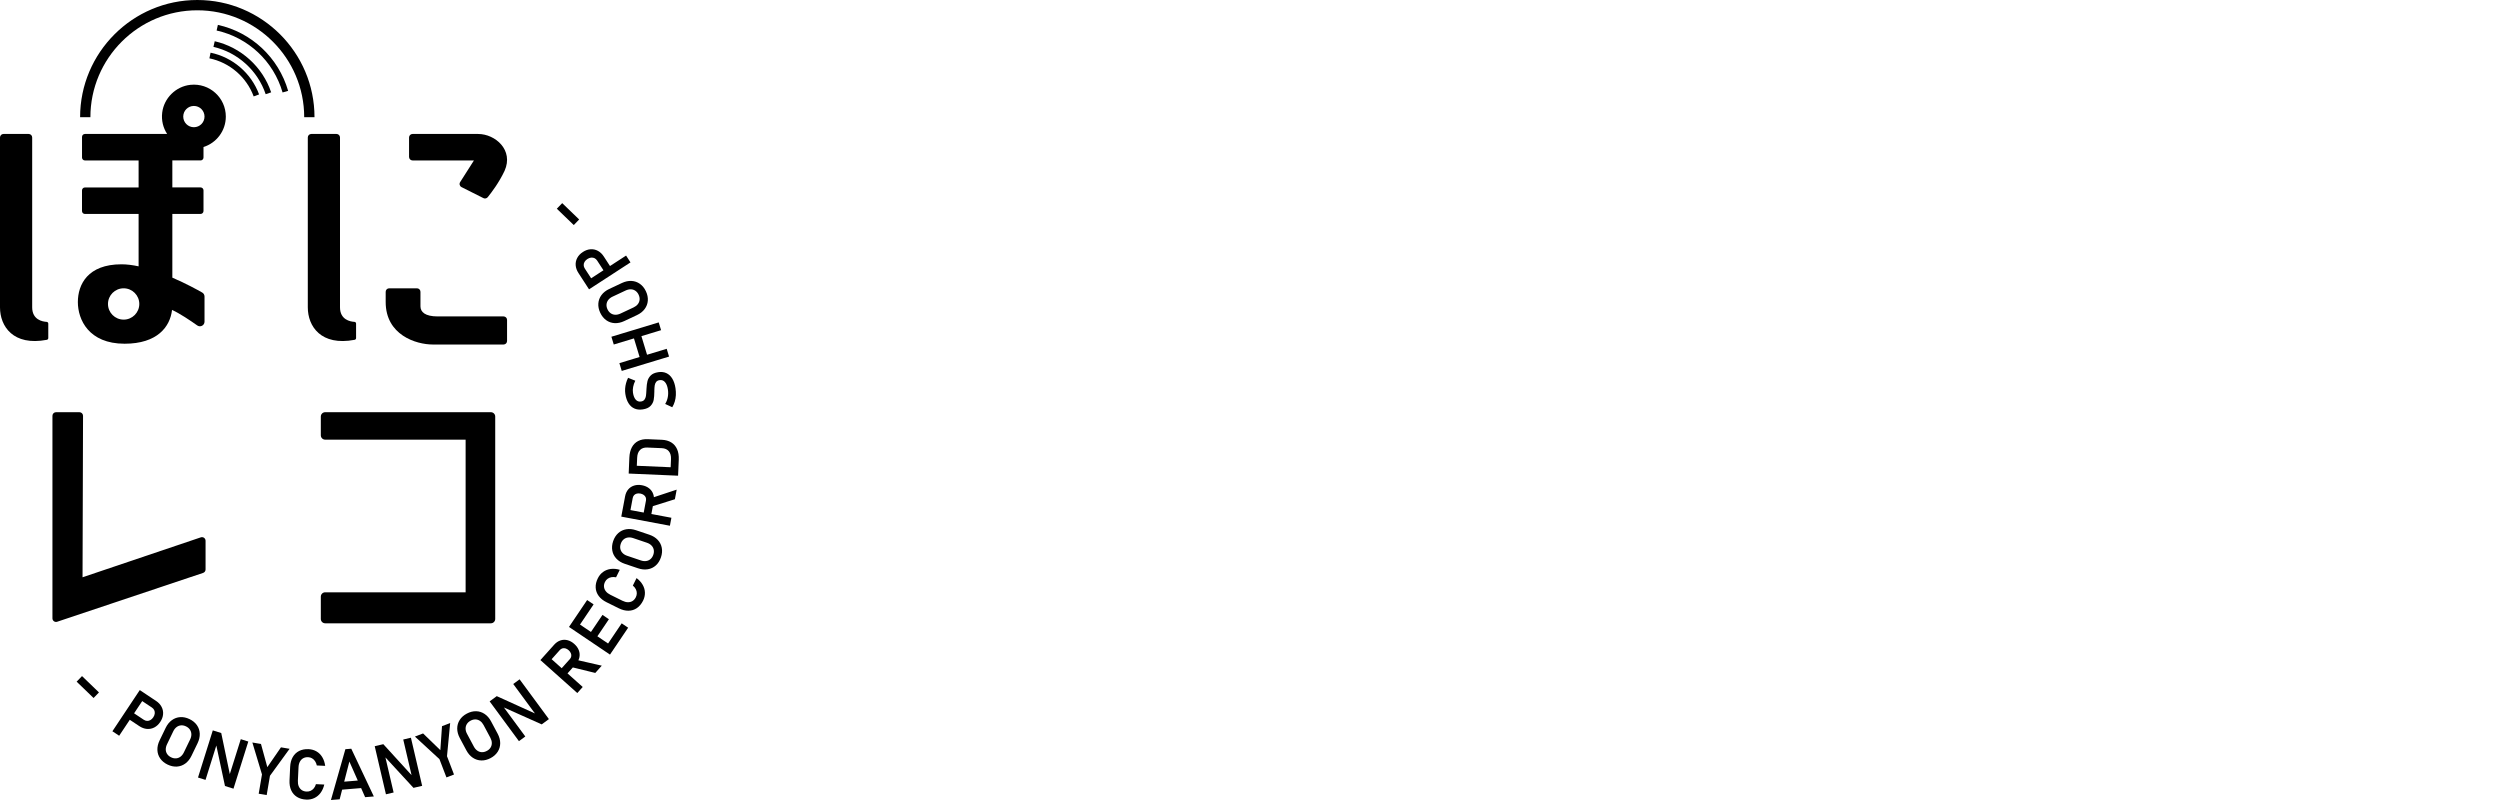 <?xml version="1.0" encoding="utf-8"?>
<!-- Generator: Adobe Illustrator 25.4.0, SVG Export Plug-In . SVG Version: 6.00 Build 0)  -->
<svg version="1.1" id="logos" xmlns="http://www.w3.org/2000/svg" xmlns:xlink="http://www.w3.org/1999/xlink" x="0px" y="0px"
	 viewBox="0 0 125 40" enable-background="new 0 0 125 40" xml:space="preserve">
<g>
	<rect x="0" y="0" fill="none" width="125" height="40"/>
	<g>
		<g>
			<g>
				<path d="M4.948,34.621L4.679,34.9l-0.847-0.817l0.269-0.279L4.948,34.621z"/>
				<path d="M6.989,34.504l0.338,0.225l-1.369,2.059L5.62,36.563L6.989,34.504z M6.529,35.549l0.658,0.438
					c0.055,0.036,0.111,0.056,0.169,0.058c0.058,0.002,0.113-0.012,0.167-0.043c0.054-0.031,0.101-0.077,0.141-0.137
					c0.041-0.061,0.065-0.123,0.073-0.184c0.008-0.061,0-0.118-0.025-0.172c-0.025-0.053-0.064-0.098-0.119-0.134l-0.658-0.438
					l0.216-0.324L7.8,35.044c0.126,0.083,0.219,0.183,0.279,0.299c0.061,0.116,0.086,0.239,0.075,0.369
					c-0.01,0.131-0.057,0.259-0.141,0.384c-0.083,0.126-0.183,0.218-0.299,0.278c-0.116,0.06-0.239,0.084-0.369,0.072
					c-0.13-0.011-0.258-0.059-0.383-0.142l-0.648-0.431L6.529,35.549z"/>
				<path d="M8.011,37.925c-0.088-0.126-0.135-0.267-0.141-0.423c-0.006-0.156,0.03-0.316,0.109-0.479l0.305-0.631
					c0.079-0.163,0.181-0.291,0.308-0.383c0.126-0.092,0.266-0.143,0.419-0.153c0.153-0.01,0.309,0.024,0.467,0.1
					c0.158,0.076,0.281,0.178,0.369,0.304c0.088,0.126,0.135,0.267,0.141,0.423C9.993,36.84,9.957,37,9.878,37.163l-0.305,0.631
					c-0.079,0.163-0.182,0.291-0.308,0.383C9.139,38.269,9,38.319,8.846,38.329c-0.153,0.01-0.309-0.024-0.467-0.1
					C8.221,38.152,8.098,38.051,8.011,37.925z M8.802,37.918c0.082-0.006,0.156-0.034,0.224-0.085
					c0.067-0.051,0.123-0.121,0.166-0.21l0.315-0.652c0.043-0.089,0.063-0.175,0.061-0.26c-0.002-0.085-0.026-0.161-0.072-0.228
					C9.45,36.414,9.385,36.36,9.302,36.32c-0.084-0.041-0.166-0.058-0.248-0.052c-0.082,0.006-0.156,0.034-0.224,0.086
					c-0.068,0.051-0.123,0.121-0.166,0.21L8.35,37.216c-0.043,0.089-0.063,0.176-0.062,0.26s0.026,0.161,0.072,0.228
					c0.046,0.068,0.111,0.122,0.195,0.162C8.638,37.907,8.721,37.924,8.802,37.918z"/>
				<path d="M10.64,36.519l0.422,0.133l0.445,2.134l-0.052,0.03l0.584-1.857l0.376,0.118l-0.741,2.357L11.249,39.3l-0.45-2.105
					l0.052-0.03l-0.575,1.83L9.9,38.876L10.64,36.519z"/>
				<path d="M13.498,38.789l-0.164,0.965l-0.399-0.068l0.164-0.965l-0.481-1.596l0.431,0.073l0.317,1.159l0.682-0.99l0.431,0.073
					L13.498,38.789z"/>
				<path d="M14.848,39.846c-0.128-0.08-0.225-0.191-0.289-0.333c-0.064-0.141-0.092-0.307-0.083-0.496l0.032-0.678
					c0.009-0.189,0.052-0.351,0.13-0.486c0.077-0.135,0.184-0.236,0.319-0.305c0.135-0.068,0.293-0.098,0.472-0.09
					c0.148,0.007,0.281,0.045,0.399,0.114c0.118,0.069,0.213,0.165,0.287,0.289c0.074,0.123,0.122,0.267,0.144,0.432l-0.418-0.02
					c-0.017-0.08-0.046-0.151-0.087-0.213c-0.041-0.062-0.092-0.11-0.151-0.144c-0.059-0.035-0.124-0.054-0.194-0.057
					c-0.094-0.004-0.176,0.013-0.247,0.052c-0.071,0.039-0.126,0.097-0.167,0.173c-0.041,0.076-0.064,0.168-0.069,0.274
					l-0.032,0.678c-0.005,0.106,0.009,0.2,0.043,0.28c0.034,0.08,0.084,0.142,0.15,0.188c0.066,0.045,0.147,0.07,0.241,0.074
					c0.071,0.003,0.138-0.009,0.2-0.036c0.062-0.028,0.116-0.07,0.163-0.127c0.047-0.057,0.082-0.126,0.105-0.208l0.418,0.02
					c-0.038,0.162-0.1,0.3-0.186,0.416c-0.086,0.116-0.19,0.202-0.314,0.26c-0.124,0.058-0.259,0.083-0.406,0.076
					C15.13,39.971,14.976,39.926,14.848,39.846z"/>
				<path d="M17.269,37.46l0.295-0.024l1.128,2.387l-0.435,0.036l-0.788-1.782l-0.486,1.888L16.547,40L17.269,37.46z M16.912,39.108
					l1.296-0.107l0.032,0.388l-1.296,0.107L16.912,39.108z"/>
				<path d="M18.736,37.31l0.43-0.101l1.469,1.611l-0.03,0.052l-0.443-1.896l0.384-0.09l0.562,2.406l-0.434,0.101l-1.459-1.583
					l0.03-0.052l0.436,1.867l-0.384,0.09L18.736,37.31z"/>
				<path d="M22.35,37.811l0.35,0.915l-0.378,0.145l-0.35-0.914l-1.226-1.129l0.408-0.156l0.863,0.836l0.083-1.199l0.408-0.156
					L22.35,37.811z"/>
				<path d="M24.067,38.023c-0.153-0.003-0.295-0.049-0.425-0.135s-0.237-0.21-0.323-0.37l-0.33-0.618
					c-0.085-0.16-0.128-0.318-0.128-0.474c0-0.156,0.042-0.299,0.124-0.428c0.082-0.13,0.201-0.236,0.356-0.318
					c0.155-0.083,0.309-0.122,0.463-0.119c0.154,0.003,0.295,0.049,0.425,0.135c0.13,0.087,0.238,0.21,0.323,0.37l0.33,0.618
					c0.085,0.16,0.128,0.318,0.128,0.474c0,0.156-0.041,0.299-0.124,0.429c-0.083,0.129-0.201,0.236-0.356,0.318
					C24.375,37.987,24.221,38.027,24.067,38.023z M24.528,37.379c0.043-0.069,0.064-0.146,0.063-0.231
					c-0.002-0.085-0.026-0.17-0.072-0.258l-0.341-0.639c-0.047-0.087-0.104-0.155-0.174-0.203c-0.07-0.048-0.145-0.074-0.227-0.077
					c-0.082-0.003-0.164,0.018-0.246,0.062c-0.082,0.044-0.145,0.1-0.188,0.17c-0.043,0.069-0.064,0.146-0.063,0.231
					c0.001,0.085,0.025,0.17,0.072,0.257l0.341,0.639c0.046,0.087,0.104,0.155,0.174,0.203c0.069,0.048,0.145,0.074,0.227,0.076
					c0.082,0.003,0.164-0.018,0.245-0.062C24.422,37.505,24.485,37.449,24.528,37.379z"/>
				<path d="M24.482,35.069l0.356-0.262l1.985,0.9l-0.007,0.06L25.662,34.2l0.318-0.234l1.465,1.989l-0.359,0.264L25.12,35.34
					l0.007-0.06l1.138,1.544l-0.318,0.234L24.482,35.069z"/>
				<path d="M27.02,33.004l0.271-0.303l1.845,1.648l-0.271,0.303L27.02,33.004z M27.926,33.588l0.568-0.635
					c0.038-0.042,0.061-0.089,0.069-0.14c0.008-0.051,0.001-0.102-0.021-0.154c-0.022-0.052-0.058-0.101-0.108-0.147
					c-0.05-0.045-0.102-0.075-0.156-0.091c-0.054-0.016-0.106-0.017-0.156-0.003c-0.05,0.014-0.094,0.043-0.132,0.086l-0.568,0.635
					l-0.29-0.259l0.576-0.644c0.093-0.104,0.197-0.175,0.312-0.214c0.115-0.039,0.233-0.043,0.354-0.013
					c0.121,0.03,0.235,0.093,0.342,0.189c0.108,0.097,0.184,0.203,0.227,0.32s0.052,0.235,0.026,0.354
					c-0.026,0.119-0.085,0.23-0.177,0.333l-0.576,0.644L27.926,33.588z M28.557,33.351l0.223-0.367l1.309,0.299l-0.325,0.364
					L28.557,33.351z"/>
				<path d="M28.45,31.347l0.227-0.337l2.049,1.383l-0.227,0.337L28.45,31.347z M28.544,31.207l0.813-1.205l0.323,0.218
					l-0.813,1.205L28.544,31.207z M29.415,31.795l0.709-1.05l0.321,0.217l-0.709,1.05L29.415,31.795z M30.271,32.372l0.813-1.205
					l0.323,0.218l-0.813,1.205L30.271,32.372z"/>
				<path d="M31.844,30.405c-0.125,0.085-0.265,0.129-0.421,0.131c-0.155,0.002-0.318-0.039-0.487-0.123l-0.608-0.301
					c-0.17-0.084-0.301-0.189-0.393-0.314c-0.092-0.125-0.143-0.263-0.151-0.415c-0.008-0.152,0.027-0.308,0.107-0.468
					c0.066-0.133,0.154-0.24,0.265-0.319c0.11-0.08,0.237-0.129,0.38-0.148c0.143-0.018,0.294-0.005,0.453,0.042l-0.186,0.375
					c-0.08-0.017-0.157-0.019-0.23-0.006c-0.073,0.013-0.137,0.04-0.192,0.08c-0.055,0.04-0.099,0.092-0.13,0.155
					c-0.042,0.084-0.059,0.167-0.051,0.247s0.038,0.155,0.092,0.223c0.053,0.068,0.128,0.126,0.223,0.173l0.608,0.301
					c0.095,0.047,0.186,0.072,0.273,0.073c0.087,0.001,0.164-0.02,0.232-0.062c0.068-0.043,0.123-0.106,0.165-0.191
					c0.032-0.064,0.047-0.13,0.047-0.198c0-0.068-0.017-0.135-0.05-0.201c-0.033-0.066-0.082-0.126-0.148-0.18l0.186-0.375
					c0.133,0.1,0.235,0.212,0.306,0.337c0.072,0.125,0.109,0.255,0.112,0.392c0.003,0.136-0.028,0.27-0.093,0.402
					C32.071,30.196,31.969,30.319,31.844,30.405z"/>
				<path d="M32.792,28.271c-0.114,0.103-0.248,0.167-0.402,0.192c-0.154,0.026-0.317,0.01-0.489-0.049l-0.664-0.224
					c-0.172-0.058-0.311-0.144-0.418-0.258s-0.175-0.246-0.203-0.397c-0.029-0.151-0.015-0.309,0.041-0.476
					c0.056-0.166,0.142-0.301,0.256-0.404c0.114-0.103,0.248-0.167,0.402-0.192c0.154-0.026,0.317-0.009,0.489,0.049l0.664,0.224
					c0.172,0.058,0.311,0.144,0.418,0.258c0.107,0.114,0.175,0.246,0.203,0.397c0.029,0.151,0.015,0.31-0.042,0.476
					C32.991,28.034,32.906,28.169,32.792,28.271z M32.687,27.486c-0.016-0.08-0.054-0.151-0.113-0.211
					c-0.059-0.061-0.135-0.107-0.229-0.138l-0.686-0.232c-0.093-0.032-0.182-0.041-0.266-0.029c-0.084,0.012-0.156,0.046-0.218,0.1
					c-0.061,0.054-0.107,0.125-0.137,0.213c-0.03,0.088-0.037,0.172-0.021,0.252c0.016,0.08,0.054,0.151,0.113,0.211
					c0.059,0.061,0.135,0.107,0.229,0.138l0.686,0.232c0.093,0.032,0.182,0.041,0.266,0.029c0.084-0.012,0.156-0.046,0.218-0.1
					c0.061-0.054,0.107-0.125,0.137-0.213C32.696,27.651,32.703,27.566,32.687,27.486z"/>
				<path d="M31.064,25.831l0.075-0.399l2.431,0.456l-0.075,0.399L31.064,25.831z M32.142,25.862l0.157-0.837
					c0.01-0.056,0.006-0.108-0.013-0.156c-0.019-0.048-0.052-0.088-0.098-0.121c-0.046-0.033-0.102-0.056-0.168-0.07
					c-0.066-0.012-0.126-0.011-0.18,0.002c-0.055,0.014-0.099,0.04-0.135,0.078c-0.035,0.038-0.058,0.085-0.069,0.142l-0.157,0.837
					l-0.383-0.072l0.159-0.849c0.026-0.137,0.078-0.252,0.156-0.344s0.177-0.157,0.296-0.194c0.119-0.037,0.249-0.042,0.391-0.016
					c0.143,0.027,0.263,0.079,0.36,0.157c0.097,0.078,0.166,0.174,0.205,0.289c0.039,0.115,0.047,0.241,0.021,0.377l-0.159,0.849
					L32.142,25.862z M32.559,25.333l0.001-0.429l1.274-0.422l-0.09,0.48L32.559,25.333z"/>
				<path d="M31.434,23.678l0.018-0.406l2.47,0.107l-0.018,0.406L31.434,23.678z M33.525,23.533l0.025-0.576
					c0.007-0.167-0.029-0.299-0.109-0.395c-0.08-0.096-0.197-0.147-0.351-0.154l-0.727-0.031c-0.154-0.007-0.275,0.034-0.363,0.123
					c-0.088,0.089-0.135,0.217-0.142,0.384l-0.025,0.576l-0.389-0.017l0.024-0.566c0.009-0.202,0.051-0.372,0.126-0.513
					c0.075-0.14,0.181-0.245,0.316-0.314c0.136-0.069,0.297-0.099,0.484-0.091l0.7,0.03c0.182,0.008,0.338,0.052,0.468,0.131
					c0.129,0.079,0.227,0.192,0.292,0.338c0.065,0.146,0.093,0.322,0.084,0.527l-0.024,0.564L33.525,23.533z"/>
				<path d="M33.793,19.757c-0.006,0.112-0.024,0.218-0.054,0.32c-0.03,0.102-0.072,0.197-0.126,0.285l-0.354-0.164
					c0.065-0.106,0.109-0.221,0.131-0.345c0.023-0.123,0.024-0.251,0.004-0.382c-0.025-0.164-0.074-0.286-0.146-0.367
					c-0.072-0.081-0.162-0.113-0.268-0.097l-0.002,0c-0.075,0.012-0.132,0.041-0.169,0.088c-0.038,0.047-0.062,0.105-0.073,0.173
					s-0.017,0.155-0.019,0.259c-0.001,0.004-0.001,0.007,0,0.01c0.001,0.003,0.001,0.007,0,0.01l0,0.031
					c-0.001,0.168-0.013,0.307-0.033,0.418c-0.021,0.111-0.073,0.211-0.157,0.3c-0.084,0.089-0.213,0.147-0.388,0.174l-0.002,0
					c-0.155,0.024-0.292,0.01-0.413-0.043c-0.121-0.052-0.22-0.14-0.297-0.264c-0.078-0.123-0.131-0.278-0.16-0.464
					c-0.014-0.087-0.017-0.177-0.011-0.268c0.006-0.091,0.021-0.182,0.046-0.272c0.024-0.09,0.058-0.18,0.102-0.268l0.361,0.144
					c-0.053,0.104-0.089,0.208-0.108,0.311c-0.02,0.103-0.022,0.201-0.008,0.294c0.024,0.155,0.071,0.27,0.14,0.346
					c0.07,0.076,0.156,0.106,0.259,0.09l0.002,0c0.077-0.012,0.135-0.043,0.173-0.094c0.038-0.051,0.062-0.11,0.073-0.179
					c0.011-0.069,0.018-0.164,0.024-0.285c0-0.005,0.001-0.009,0.001-0.013c0-0.004,0-0.008,0.001-0.013c0-0.006,0-0.012,0-0.019
					c0-0.007,0-0.013,0.001-0.019c0.007-0.156,0.024-0.288,0.05-0.396c0.027-0.108,0.082-0.203,0.165-0.286
					c0.083-0.083,0.206-0.137,0.369-0.162l0.003-0.001c0.152-0.024,0.288-0.008,0.408,0.047c0.12,0.055,0.218,0.146,0.296,0.274
					c0.078,0.128,0.132,0.288,0.161,0.481C33.793,19.531,33.799,19.645,33.793,19.757z"/>
				<path d="M30.688,17.226l-0.118-0.389l2.366-0.717l0.118,0.389L30.688,17.226z M31.087,18.546l-0.118-0.389l2.366-0.717
					l0.118,0.389L31.087,18.546z M32.035,18.033l-0.408-1.346L32,16.574l0.408,1.346L32.035,18.033z"/>
				<path d="M32.391,15.033c-0.011,0.153-0.064,0.292-0.157,0.418c-0.093,0.125-0.222,0.227-0.386,0.304l-0.634,0.298
					c-0.164,0.077-0.324,0.112-0.48,0.104c-0.156-0.008-0.296-0.057-0.422-0.146c-0.125-0.089-0.225-0.213-0.3-0.372
					c-0.075-0.159-0.106-0.315-0.095-0.468c0.011-0.153,0.064-0.292,0.157-0.418c0.093-0.125,0.222-0.227,0.386-0.304l0.634-0.298
					c0.164-0.077,0.324-0.112,0.48-0.104c0.156,0.008,0.297,0.057,0.422,0.146c0.125,0.089,0.225,0.213,0.3,0.372
					C32.371,14.724,32.402,14.88,32.391,15.033z M31.771,14.54c-0.067-0.047-0.143-0.072-0.228-0.074
					c-0.085-0.003-0.171,0.017-0.261,0.059l-0.656,0.308c-0.089,0.042-0.16,0.096-0.212,0.163c-0.052,0.067-0.081,0.141-0.088,0.223
					c-0.007,0.082,0.01,0.164,0.049,0.248c0.04,0.084,0.093,0.15,0.16,0.196s0.143,0.072,0.228,0.074s0.171-0.017,0.261-0.059
					l0.656-0.308c0.089-0.042,0.16-0.096,0.212-0.163c0.052-0.067,0.081-0.141,0.088-0.223c0.007-0.081-0.01-0.164-0.049-0.248
					C31.892,14.652,31.838,14.587,31.771,14.54z"/>
				<path d="M30.288,13.691l-0.431-0.663c-0.036-0.055-0.08-0.095-0.132-0.12c-0.052-0.025-0.109-0.034-0.171-0.027
					c-0.062,0.007-0.123,0.03-0.184,0.07c-0.062,0.04-0.108,0.087-0.14,0.14c-0.032,0.053-0.047,0.109-0.045,0.167
					c0.001,0.059,0.02,0.115,0.056,0.17l0.431,0.663l-0.326,0.212l-0.424-0.653c-0.082-0.126-0.128-0.255-0.138-0.385
					c-0.01-0.13,0.016-0.253,0.078-0.369c0.061-0.116,0.155-0.215,0.282-0.297c0.126-0.082,0.255-0.128,0.385-0.136
					c0.13-0.009,0.253,0.018,0.367,0.08c0.115,0.062,0.213,0.156,0.295,0.283l0.424,0.653L30.288,13.691z M29.452,14.467
					l-0.221-0.341l2.073-1.347l0.221,0.341L29.452,14.467z"/>
			</g>
			<g>
				<path d="M15.725,5.86H15.21c0-2.947-2.398-5.345-5.345-5.345c-2.947,0-5.345,2.398-5.345,5.345H4.005
					C4.005,2.629,6.634,0,9.865,0S15.725,2.629,15.725,5.86z"/>
			</g>
			<g>
				<path d="M14.129,4.623c-0.451-1.559-1.715-2.745-3.298-3.097l0.063-0.282c1.686,0.374,3.032,1.638,3.513,3.299L14.129,4.623z"/>
			</g>
			<g>
				<path d="M13.284,4.71c-0.397-1.182-1.398-2.088-2.612-2.366l0.064-0.282c1.311,0.3,2.393,1.279,2.822,2.555L13.284,4.71z"/>
			</g>
			<g>
				<path d="M12.684,4.821c-0.357-0.968-1.205-1.698-2.214-1.904l0.058-0.283c1.106,0.226,2.036,1.026,2.427,2.087L12.684,4.821z"/>
			</g>
			<g>
				<rect x="28.203" y="10.114" transform="matrix(0.694 -0.72 0.72 0.694 0.986 23.723)" width="0.388" height="1.177"/>
				<path d="M2.331,16.093c-0.205-0.011-0.722-0.102-0.722-0.726V6.873c0-0.097-0.078-0.175-0.175-0.175h-1.26
					C0.078,6.698,0,6.776,0,6.873v8.494c0,0.947,0.656,1.944,2.342,1.624c0.041-0.008,0.072-0.045,0.072-0.087V16.18
					C2.414,16.134,2.378,16.096,2.331,16.093z"/>
				<path d="M17.722,16.093c-0.205-0.011-0.722-0.102-0.722-0.726V6.873c0-0.097-0.078-0.175-0.175-0.175h-1.26
					c-0.097,0-0.175,0.078-0.175,0.175v8.494c0,0.947,0.656,1.944,2.342,1.624c0.041-0.008,0.072-0.045,0.072-0.087V16.18
					C17.805,16.134,17.769,16.096,17.722,16.093z"/>
				<path d="M20.627,8.022h3.07l-0.69,1.083c-0.056,0.087-0.024,0.203,0.069,0.25l1.095,0.551c0.073,0.037,0.162,0.018,0.214-0.045
					c0.175-0.215,0.569-0.731,0.844-1.32c0.467-1.038-0.467-1.843-1.324-1.843h-3.277c-0.097,0-0.175,0.078-0.175,0.175v0.974
					C20.453,7.944,20.531,8.022,20.627,8.022z"/>
				<path d="M25.178,15.821H21.88c-0.623,0-0.857-0.22-0.857-0.505V14.59c0-0.097-0.078-0.175-0.175-0.175h-1.389
					c-0.097,0-0.175,0.078-0.175,0.175v0.512c0,1.641,1.505,2.124,2.362,2.124h3.532c0.097,0,0.175-0.078,0.175-0.175v-1.056
					C25.353,15.899,25.275,15.821,25.178,15.821z"/>
			</g>
			<path d="M10.029,8.022c0.08,0,0.146-0.065,0.146-0.146V7.351c0.647-0.204,1.116-0.808,1.116-1.522c0-0.94-0.812-1.69-1.773-1.587
				C8.792,4.32,8.198,4.905,8.11,5.63C8.062,6.026,8.16,6.397,8.357,6.698h-4.11c-0.08,0-0.146,0.065-0.146,0.146v1.033
				c0,0.08,0.065,0.146,0.146,0.146H6.93v1.35H4.246c-0.08,0-0.146,0.065-0.146,0.146v1.033c0,0.08,0.065,0.146,0.146,0.146H6.93
				v2.619c-0.297-0.064-0.587-0.102-0.857-0.102c-1.687,0-2.18,1.012-2.18,1.889c0,0.877,0.545,2.082,2.336,2.082
				c1.64,0,2.277-0.849,2.373-1.69c0.385,0.174,0.913,0.53,1.261,0.776c0.152,0.108,0.363-0.002,0.363-0.188v-1.257
				c0-0.083-0.044-0.159-0.115-0.2c-0.235-0.134-0.804-0.448-1.494-0.745v-3.185h1.412c0.08,0,0.146-0.065,0.146-0.146V9.517
				c0-0.08-0.065-0.146-0.146-0.146H8.617v-1.35H10.029z M9.694,5.297c0.294,0,0.532,0.238,0.532,0.532
				c0,0.294-0.238,0.532-0.532,0.532S9.162,6.122,9.162,5.829C9.162,5.535,9.4,5.297,9.694,5.297z M6.182,15.981
				c-0.432,0-0.783-0.351-0.783-0.783c0-0.432,0.351-0.783,0.783-0.783c0.432,0,0.783,0.351,0.783,0.783
				C6.965,15.631,6.614,15.981,6.182,15.981z"/>
			<path d="M24.544,20.61h-8.286c-0.12,0-0.217,0.097-0.217,0.217v0.939c0,0.12,0.097,0.217,0.217,0.217h7.023v7.632h-7.023
				c-0.12,0-0.217,0.097-0.217,0.217v1.116c0,0.12,0.097,0.217,0.217,0.217h8.286c0.12,0,0.217-0.097,0.217-0.217V20.827
				C24.761,20.707,24.664,20.61,24.544,20.61z"/>
			<path d="M10.042,26.867l-5.915,1.997l0.025-8.074c0-0.099-0.08-0.18-0.179-0.18H2.801c-0.099,0-0.179,0.08-0.179,0.179v10.129
				c0,0.122,0.12,0.209,0.236,0.17l7.298-2.443c0.073-0.024,0.122-0.093,0.122-0.17v-1.438
				C10.278,26.914,10.158,26.828,10.042,26.867z"/>
		</g>
	</g>
</g>
</svg>
